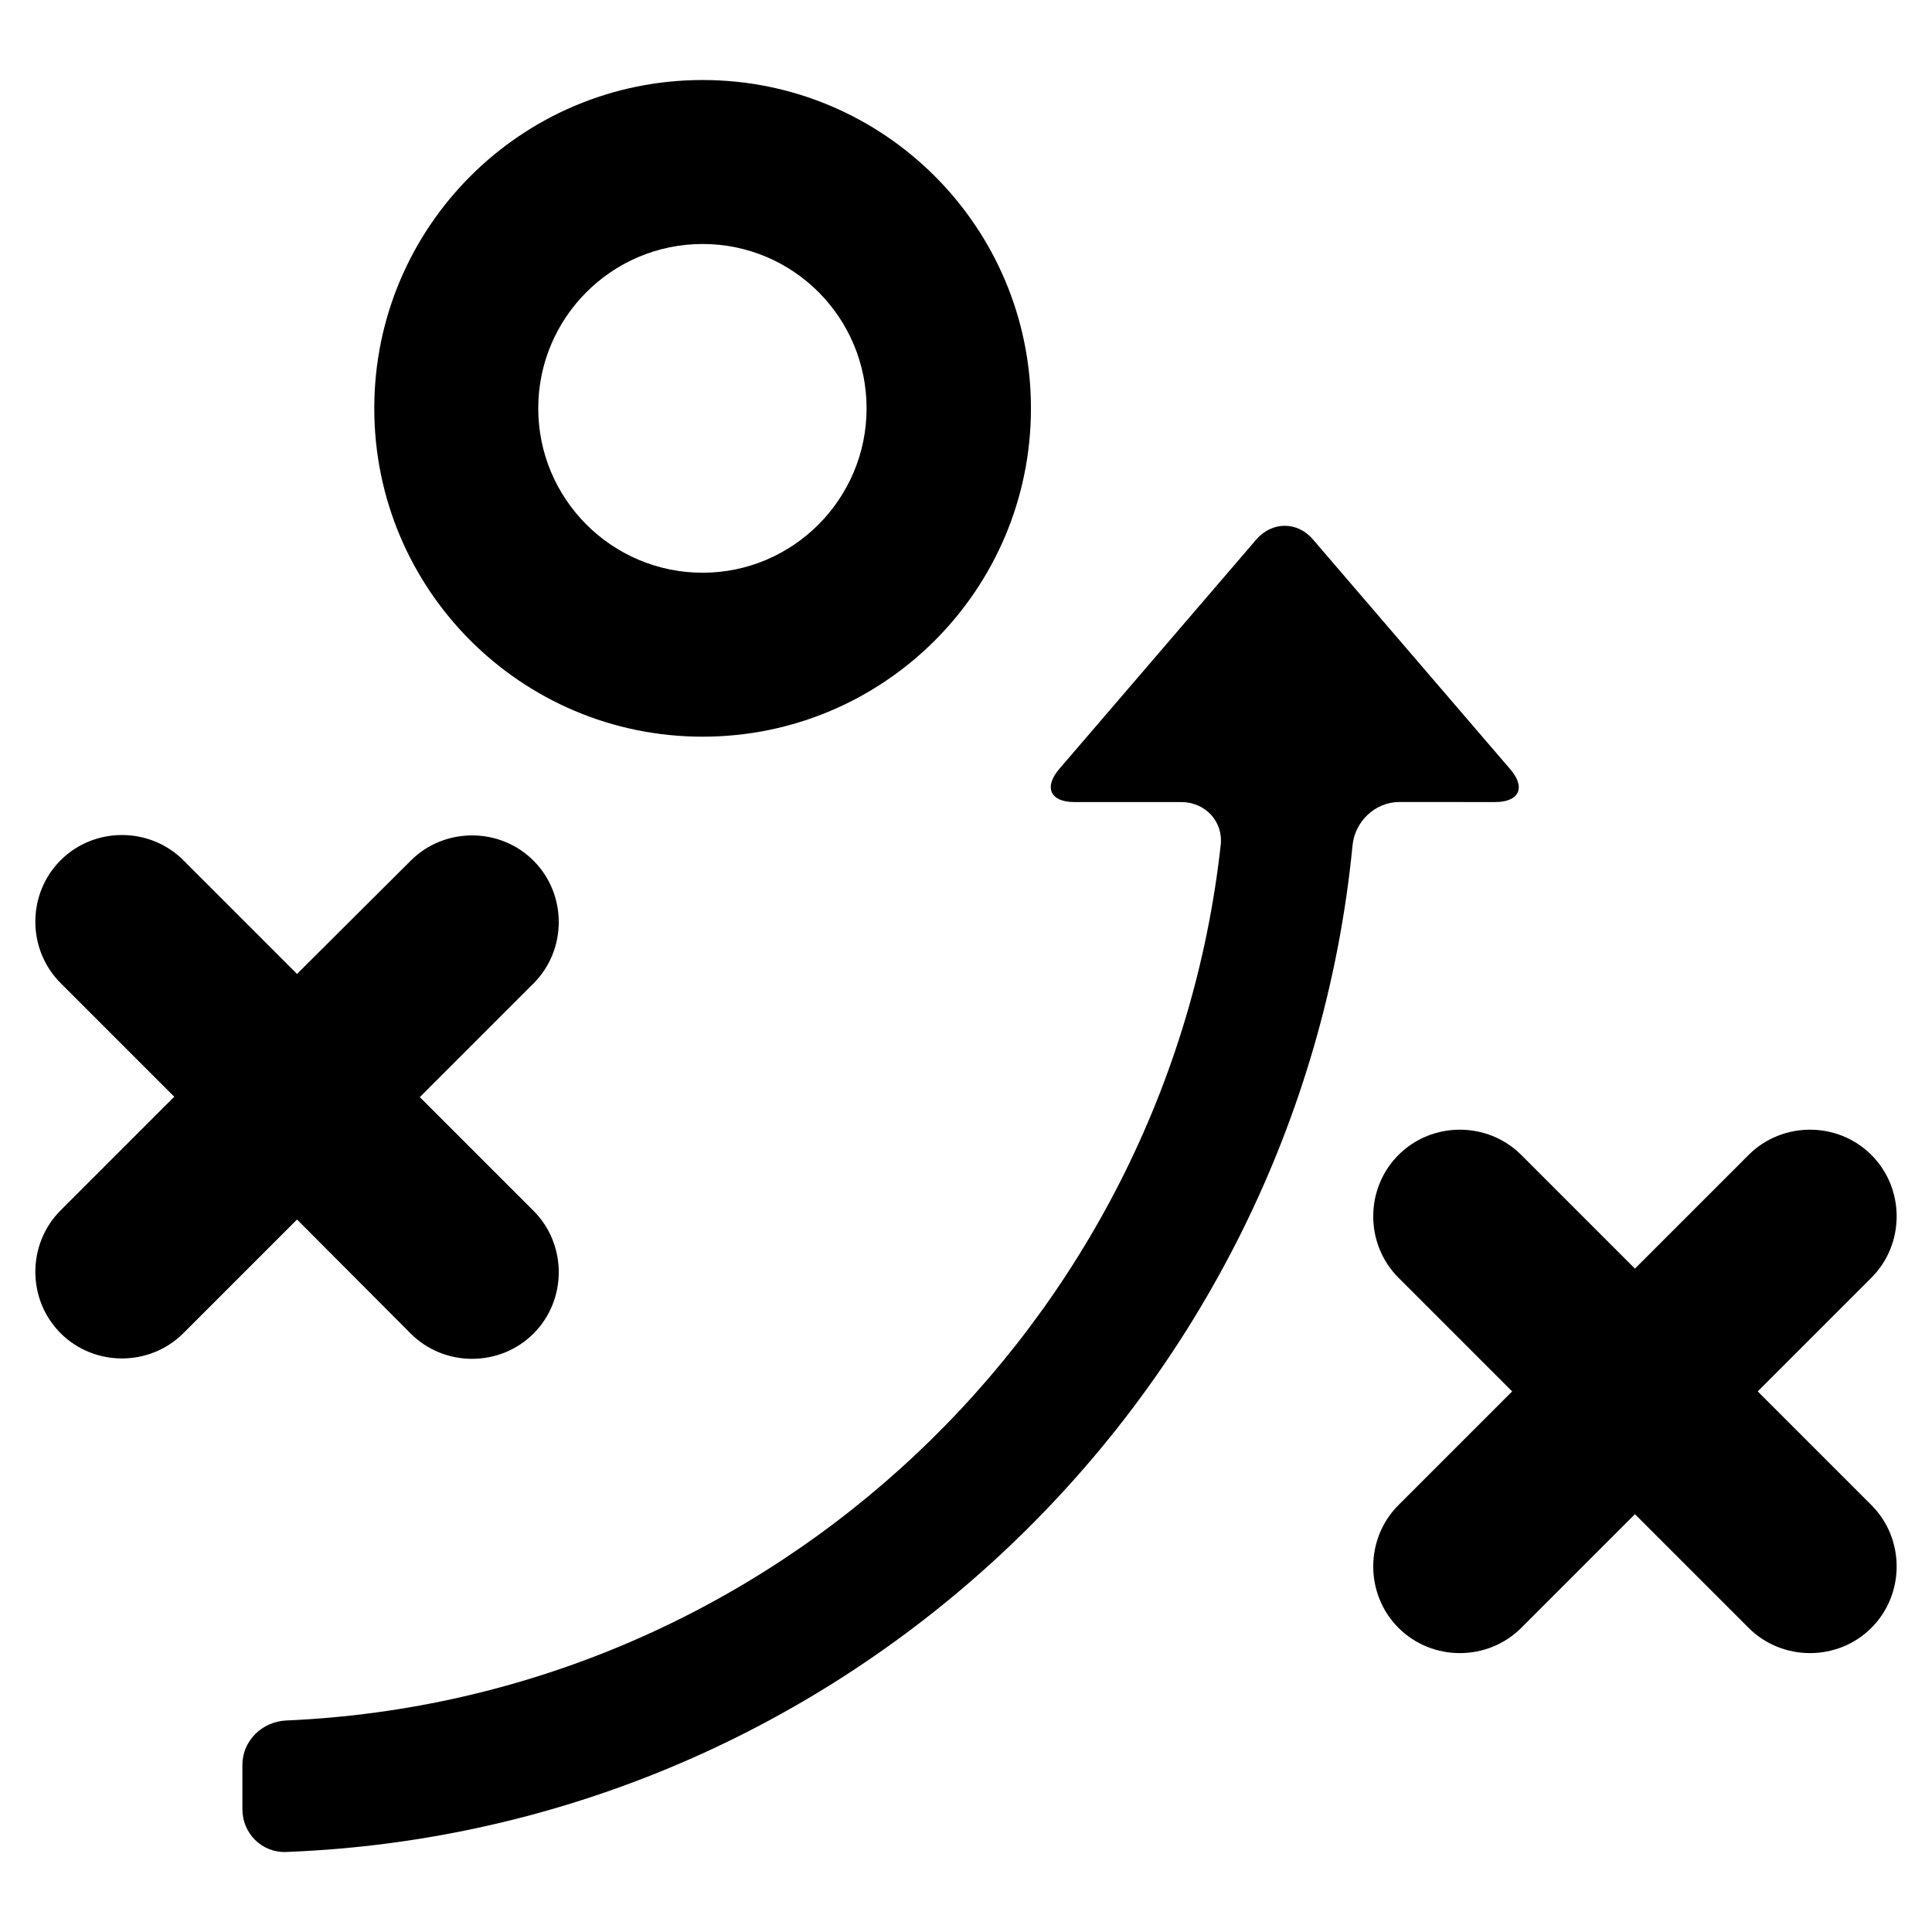 <?xml version="1.0" encoding="UTF-8"?>
<!-- The Best Svg Icon site in the world: iconSvg.co, Visit us! https://iconsvg.co -->
<svg fill="#000000" width="800px" height="800px" version="1.1" viewBox="144 144 512 512" xmlns="http://www.w3.org/2000/svg">
 <path d="m540.23 356.55c6.402 0 8.188-3.883 3.988-8.711l-52.27-60.879c-4.094-4.828-10.812-4.828-15.008 0l-52.27 60.879c-4.094 4.828-2.309 8.711 3.988 8.711h28.34c6.402 0 11.23 5.144 10.496 11.441-14.066 126.69-118.71 226.4-247.71 231.96-6.297 0.316-11.547 5.352-11.547 11.754v11.754c0 6.402 5.144 11.547 11.547 11.336 148.1-5.668 268.38-120.91 282.66-266.81 0.629-6.297 5.984-11.441 12.387-11.441zm-210.03-17.32c48.07 0 87.012-38.941 87.012-87.012 0-48.07-38.941-87.012-87.012-87.012-48.07 0-87.012 38.941-87.012 87.012 0 48.07 38.941 87.012 87.012 87.012zm0-130.57c24.035 0 43.453 19.523 43.453 43.559s-19.523 43.559-43.453 43.559c-24.035 0-43.559-19.523-43.559-43.559s19.523-43.559 43.559-43.559zm-77.355 288.75c8.922 8.922 23.617 8.922 32.539 0 8.922-8.922 8.922-23.617 0-32.539l-30.125-30.125 30.125-30.125c8.922-8.922 8.922-23.617 0-32.539-8.922-8.922-23.617-8.922-32.539 0l-30.125 30.023-30.125-30.125c-8.922-8.922-23.617-8.922-32.539 0-8.922 8.922-8.922 23.617 0 32.539l30.125 30.125-30.125 30.125c-8.922 8.922-8.922 23.617 0 32.539 8.922 8.922 23.617 8.922 32.539 0l30.125-30.125zm356.97 15.324 30.125-30.125c8.922-8.922 8.922-23.617 0-32.539s-23.617-8.922-32.539 0l-30.125 30.125-30.125-30.125c-8.922-8.922-23.617-8.922-32.539 0s-8.922 23.617 0 32.539l30.125 30.125-30.125 30.125c-8.922 8.922-8.922 23.617 0 32.539s23.617 8.922 32.539 0l30.125-30.125 30.125 30.125c8.922 8.922 23.617 8.922 32.539 0s8.922-23.617 0-32.539z"/>
</svg>